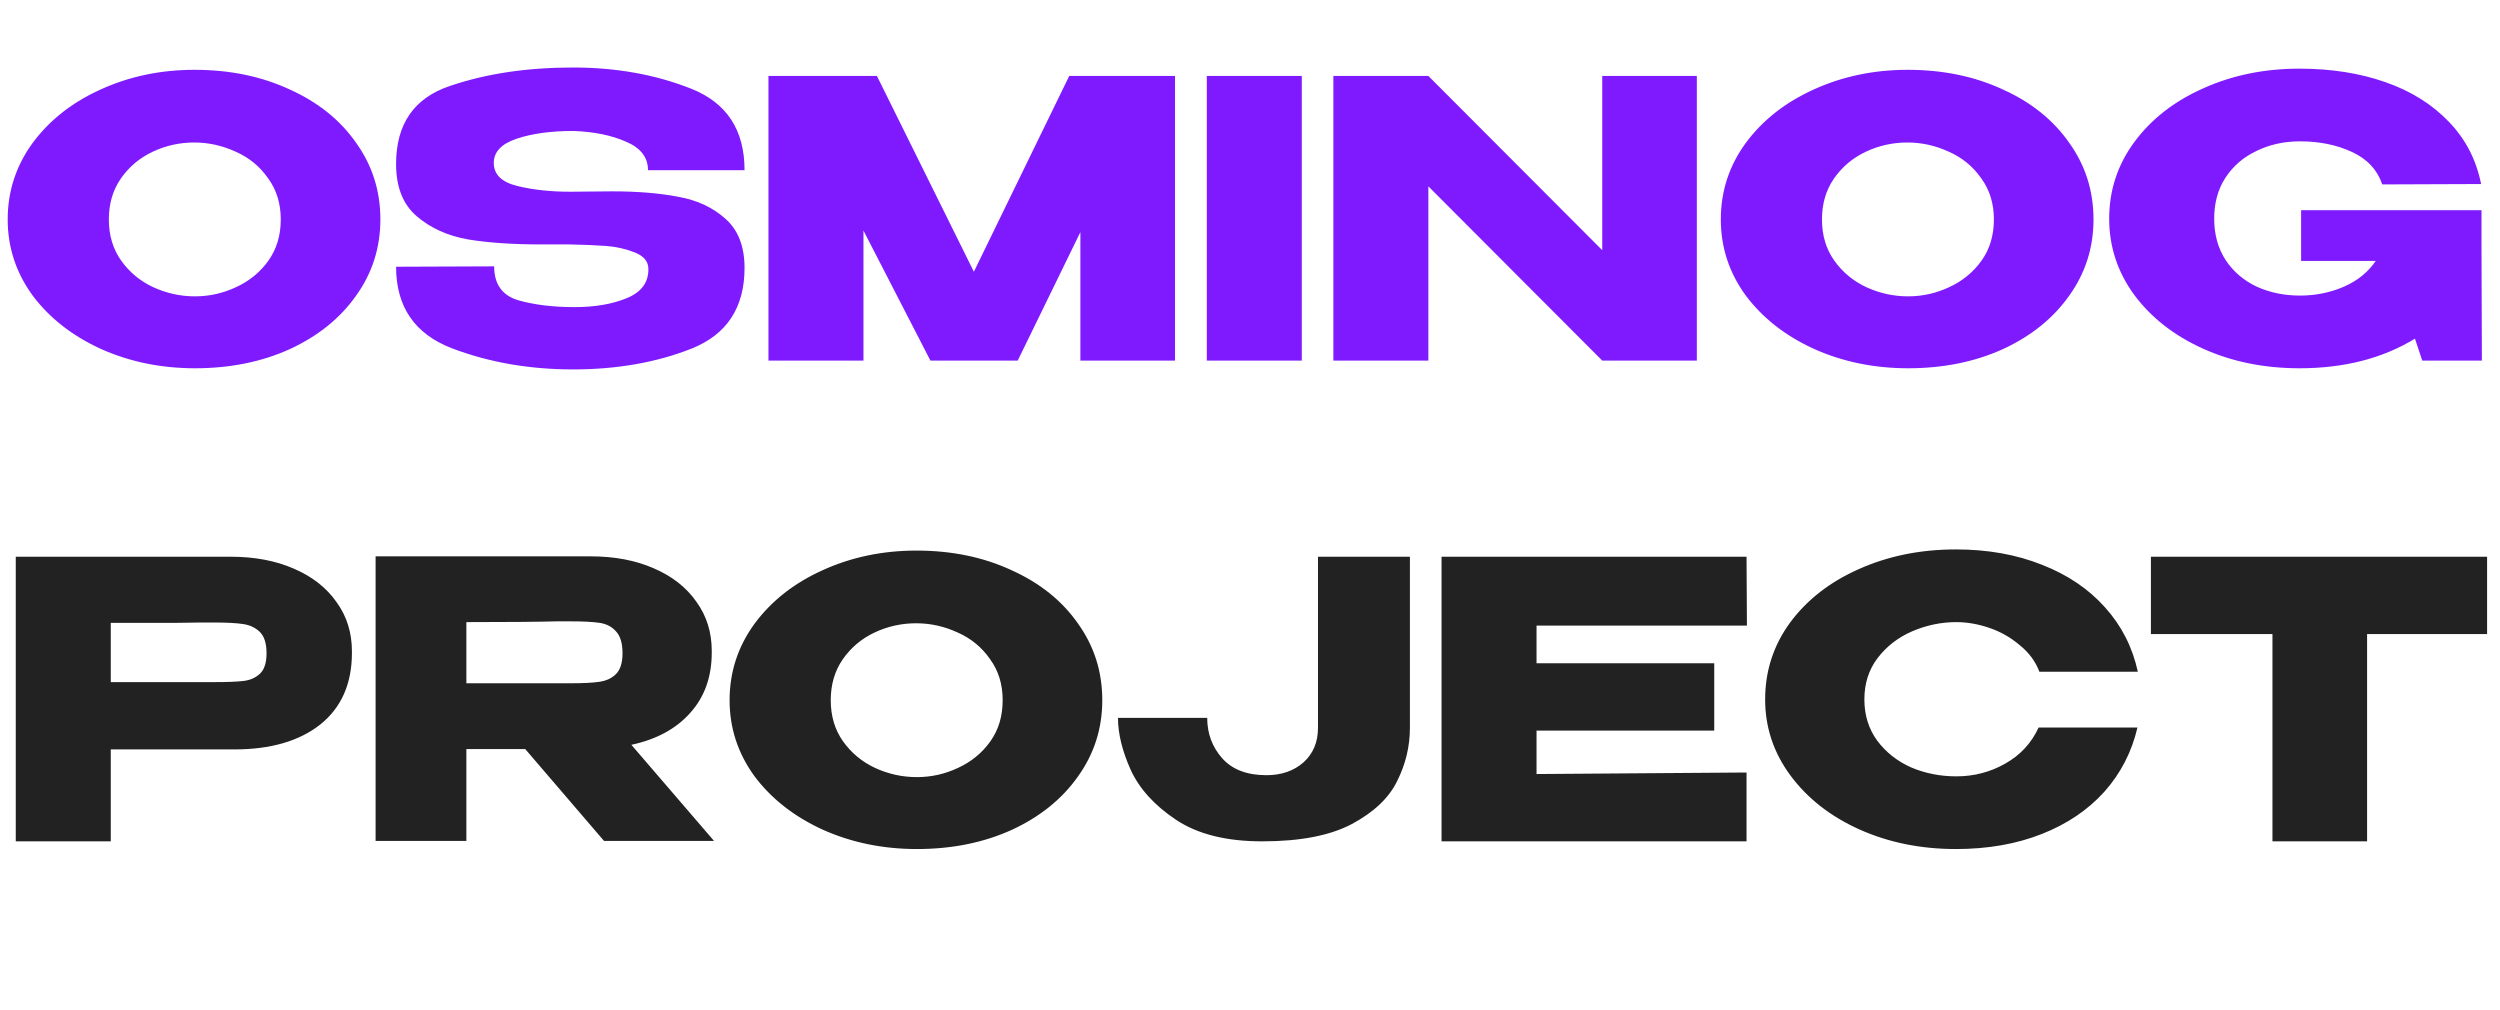 <svg width="104" height="42" viewBox="0 0 104 42" fill="none" xmlns="http://www.w3.org/2000/svg">
<path d="M8.096 2.904C9.557 2.904 10.875 3.176 12.048 3.72C13.232 4.253 14.155 4.995 14.816 5.944C15.488 6.883 15.824 7.944 15.824 9.128C15.824 10.301 15.488 11.357 14.816 12.296C14.155 13.235 13.237 13.976 12.064 14.52C10.891 15.053 9.573 15.32 8.112 15.32C6.704 15.32 5.403 15.053 4.208 14.52C3.013 13.976 2.064 13.235 1.36 12.296C0.667 11.347 0.32 10.291 0.32 9.128C0.32 7.955 0.667 6.893 1.36 5.944C2.064 4.995 3.008 4.253 4.192 3.72C5.387 3.176 6.688 2.904 8.096 2.904ZM8.112 12.328C8.709 12.328 9.28 12.2 9.824 11.944C10.379 11.688 10.827 11.32 11.168 10.84C11.509 10.36 11.68 9.789 11.68 9.128C11.68 8.467 11.504 7.896 11.152 7.416C10.811 6.925 10.363 6.557 9.808 6.312C9.253 6.056 8.677 5.928 8.08 5.928C7.472 5.928 6.896 6.056 6.352 6.312C5.808 6.568 5.365 6.941 5.024 7.432C4.693 7.912 4.528 8.477 4.528 9.128C4.528 9.789 4.699 10.36 5.04 10.84C5.381 11.32 5.824 11.688 6.368 11.944C6.923 12.2 7.504 12.328 8.112 12.328ZM25.469 7.96C26.514 7.96 27.426 8.035 28.205 8.184C28.994 8.323 29.65 8.627 30.173 9.096C30.706 9.565 30.973 10.248 30.973 11.144C30.973 12.797 30.237 13.917 28.765 14.504C27.303 15.08 25.661 15.368 23.837 15.368C22.023 15.368 20.343 15.075 18.797 14.488C17.25 13.891 16.477 12.76 16.477 11.096L20.557 11.08C20.557 11.816 20.887 12.285 21.549 12.488C22.221 12.68 23.005 12.776 23.901 12.776C24.743 12.776 25.463 12.653 26.061 12.408C26.669 12.163 26.973 11.763 26.973 11.208V11.192C26.973 10.883 26.786 10.653 26.413 10.504C26.039 10.355 25.639 10.264 25.213 10.232C24.786 10.2 24.274 10.179 23.677 10.168H22.477C21.325 10.168 20.322 10.099 19.469 9.96C18.626 9.811 17.917 9.491 17.341 9C16.765 8.509 16.477 7.784 16.477 6.824C16.477 5.16 17.223 4.077 18.717 3.576C20.221 3.064 21.927 2.808 23.837 2.808C25.629 2.808 27.266 3.101 28.749 3.688C30.231 4.275 30.973 5.405 30.973 7.08H26.957C26.957 6.547 26.653 6.152 26.045 5.896C25.447 5.629 24.717 5.48 23.853 5.448C22.925 5.448 22.141 5.555 21.501 5.768C20.861 5.981 20.541 6.317 20.541 6.776C20.541 7.256 20.866 7.576 21.517 7.736C22.167 7.896 22.903 7.976 23.725 7.976L25.469 7.96ZM48.88 3.16V15H44.944V9.656L42.337 15H38.705L35.92 9.592V15H31.968V3.16H36.48L40.513 11.304L44.48 3.16H48.88ZM54.155 15H50.203V3.16H54.155V15ZM59.42 15H55.468V3.16L59.42 15ZM70.588 15H66.653H70.588ZM66.653 10.408V3.16H70.588V15H66.653L59.42 7.752V15H55.468V3.16H59.42L66.653 10.408ZM79.362 2.904C80.823 2.904 82.14 3.176 83.314 3.72C84.498 4.253 85.42 4.995 86.082 5.944C86.754 6.883 87.09 7.944 87.09 9.128C87.09 10.301 86.754 11.357 86.082 12.296C85.42 13.235 84.503 13.976 83.33 14.52C82.156 15.053 80.839 15.32 79.378 15.32C77.97 15.32 76.668 15.053 75.474 14.52C74.279 13.976 73.33 13.235 72.626 12.296C71.932 11.347 71.586 10.291 71.586 9.128C71.586 7.955 71.932 6.893 72.626 5.944C73.33 4.995 74.274 4.253 75.458 3.72C76.652 3.176 77.954 2.904 79.362 2.904ZM79.378 12.328C79.975 12.328 80.546 12.2 81.09 11.944C81.644 11.688 82.092 11.32 82.434 10.84C82.775 10.36 82.946 9.789 82.946 9.128C82.946 8.467 82.77 7.896 82.418 7.416C82.076 6.925 81.628 6.557 81.074 6.312C80.519 6.056 79.943 5.928 79.346 5.928C78.738 5.928 78.162 6.056 77.618 6.312C77.074 6.568 76.631 6.941 76.29 7.432C75.959 7.912 75.794 8.477 75.794 9.128C75.794 9.789 75.964 10.36 76.306 10.84C76.647 11.32 77.09 11.688 77.634 11.944C78.188 12.2 78.77 12.328 79.378 12.328ZM103.246 15H100.766L100.462 14.088C99.118 14.909 97.518 15.32 95.662 15.32C94.19 15.32 92.852 15.048 91.646 14.504C90.441 13.96 89.486 13.213 88.782 12.264C88.089 11.315 87.742 10.259 87.742 9.096C87.742 7.912 88.094 6.845 88.798 5.896C89.502 4.947 90.457 4.205 91.662 3.672C92.868 3.128 94.201 2.856 95.662 2.856C96.974 2.856 98.164 3.043 99.23 3.416C100.297 3.789 101.177 4.339 101.87 5.064C102.564 5.779 103.012 6.643 103.214 7.656L99.102 7.672C98.889 7.053 98.462 6.6 97.822 6.312C97.193 6.024 96.478 5.88 95.678 5.88C95.017 5.88 94.414 6.013 93.87 6.28C93.326 6.536 92.894 6.909 92.574 7.4C92.265 7.88 92.11 8.445 92.11 9.096C92.11 9.757 92.27 10.333 92.59 10.824C92.91 11.304 93.342 11.672 93.886 11.928C94.43 12.173 95.028 12.296 95.678 12.296C96.329 12.296 96.937 12.173 97.502 11.928C98.068 11.683 98.51 11.325 98.83 10.856H95.726V8.744H103.23V10.136L103.246 15Z" fill="#7F1AFF"/>
<path d="M9.6 23.16C10.592 23.16 11.467 23.325 12.224 23.656C12.992 23.987 13.584 24.451 14 25.048C14.427 25.635 14.64 26.317 14.64 27.096V27.16C14.64 28.44 14.203 29.432 13.328 30.136C12.453 30.829 11.259 31.176 9.744 31.176H4.608V35H0.656V23.16H9.6ZM8.896 28.376C9.451 28.376 9.861 28.36 10.128 28.328C10.405 28.296 10.635 28.195 10.816 28.024C10.997 27.853 11.088 27.571 11.088 27.176C11.088 26.771 10.997 26.477 10.816 26.296C10.635 26.115 10.4 26.003 10.112 25.96C9.824 25.917 9.419 25.896 8.896 25.896H8.368C8.155 25.896 7.781 25.901 7.248 25.912C6.715 25.912 5.835 25.912 4.608 25.912V28.376H8.88H8.896ZM25.129 34.984L21.849 31.16H19.401V34.984H15.625V23.144H24.569C25.561 23.144 26.435 23.309 27.193 23.64C27.961 23.971 28.553 24.435 28.969 25.032C29.395 25.619 29.609 26.301 29.609 27.08V27.144C29.609 28.157 29.31 28.995 28.713 29.656C28.126 30.317 27.31 30.76 26.265 30.984L29.705 34.984H25.129ZM25.897 27.176C25.897 26.76 25.806 26.456 25.625 26.264C25.454 26.072 25.23 25.955 24.953 25.912C24.675 25.869 24.27 25.848 23.737 25.848H23.161C22.371 25.869 21.118 25.88 19.401 25.88V28.424H23.705H23.737C24.27 28.424 24.675 28.403 24.953 28.36C25.23 28.317 25.454 28.211 25.625 28.04C25.806 27.859 25.897 27.571 25.897 27.176ZM38.127 22.904C39.589 22.904 40.906 23.176 42.079 23.72C43.263 24.253 44.186 24.995 44.847 25.944C45.519 26.883 45.855 27.944 45.855 29.128C45.855 30.301 45.519 31.357 44.847 32.296C44.186 33.235 43.269 33.976 42.095 34.52C40.922 35.053 39.605 35.32 38.143 35.32C36.735 35.32 35.434 35.053 34.239 34.52C33.045 33.976 32.095 33.235 31.391 32.296C30.698 31.347 30.351 30.291 30.351 29.128C30.351 27.955 30.698 26.893 31.391 25.944C32.095 24.995 33.039 24.253 34.223 23.72C35.418 23.176 36.719 22.904 38.127 22.904ZM38.143 32.328C38.741 32.328 39.311 32.2 39.855 31.944C40.41 31.688 40.858 31.32 41.199 30.84C41.541 30.36 41.711 29.789 41.711 29.128C41.711 28.467 41.535 27.896 41.183 27.416C40.842 26.925 40.394 26.557 39.839 26.312C39.285 26.056 38.709 25.928 38.111 25.928C37.503 25.928 36.927 26.056 36.383 26.312C35.839 26.568 35.397 26.941 35.055 27.432C34.725 27.912 34.559 28.477 34.559 29.128C34.559 29.789 34.73 30.36 35.071 30.84C35.413 31.32 35.855 31.688 36.399 31.944C36.954 32.2 37.535 32.328 38.143 32.328ZM58.652 23.16V30.28C58.652 31.048 58.476 31.784 58.124 32.488C57.782 33.192 57.153 33.789 56.236 34.28C55.329 34.76 54.087 35 52.508 35C51.014 35 49.82 34.701 48.924 34.104C48.028 33.507 47.398 32.813 47.036 32.024C46.684 31.235 46.508 30.515 46.508 29.864H50.22C50.22 30.515 50.428 31.075 50.844 31.544C51.26 32.013 51.873 32.248 52.684 32.248C53.303 32.248 53.815 32.072 54.22 31.72C54.625 31.357 54.828 30.877 54.828 30.28V23.16H58.652ZM71.312 30.392H63.92V32.2L72.656 32.136V35H59.968V23.16H72.656L72.672 26.024H63.92V27.592H71.312V30.392ZM73.43 29.096C73.43 27.912 73.776 26.845 74.47 25.896C75.174 24.947 76.128 24.205 77.334 23.672C78.55 23.128 79.894 22.856 81.366 22.856C82.688 22.856 83.883 23.069 84.95 23.496C86.016 23.912 86.891 24.504 87.574 25.272C88.256 26.029 88.71 26.92 88.934 27.944H84.838C84.678 27.517 84.406 27.149 84.022 26.84C83.648 26.52 83.227 26.28 82.758 26.12C82.288 25.96 81.83 25.88 81.382 25.88C80.752 25.88 80.139 26.008 79.542 26.264C78.955 26.52 78.475 26.893 78.102 27.384C77.739 27.864 77.558 28.435 77.558 29.096C77.558 29.757 77.739 30.333 78.102 30.824C78.464 31.304 78.934 31.672 79.51 31.928C80.096 32.173 80.72 32.296 81.382 32.296C82.118 32.296 82.795 32.12 83.414 31.768C84.043 31.416 84.507 30.915 84.806 30.264H88.918C88.683 31.277 88.224 32.168 87.542 32.936C86.859 33.693 85.99 34.28 84.934 34.696C83.878 35.112 82.688 35.32 81.366 35.32C79.904 35.32 78.566 35.048 77.35 34.504C76.144 33.96 75.19 33.213 74.486 32.264C73.782 31.315 73.43 30.259 73.43 29.096ZM89.478 26.36V23.16H103.463L89.478 26.36ZM103.463 23.16V26.376H98.471V35H94.534V26.376H89.478V23.16H103.463Z" fill="#222222"/>
</svg>
